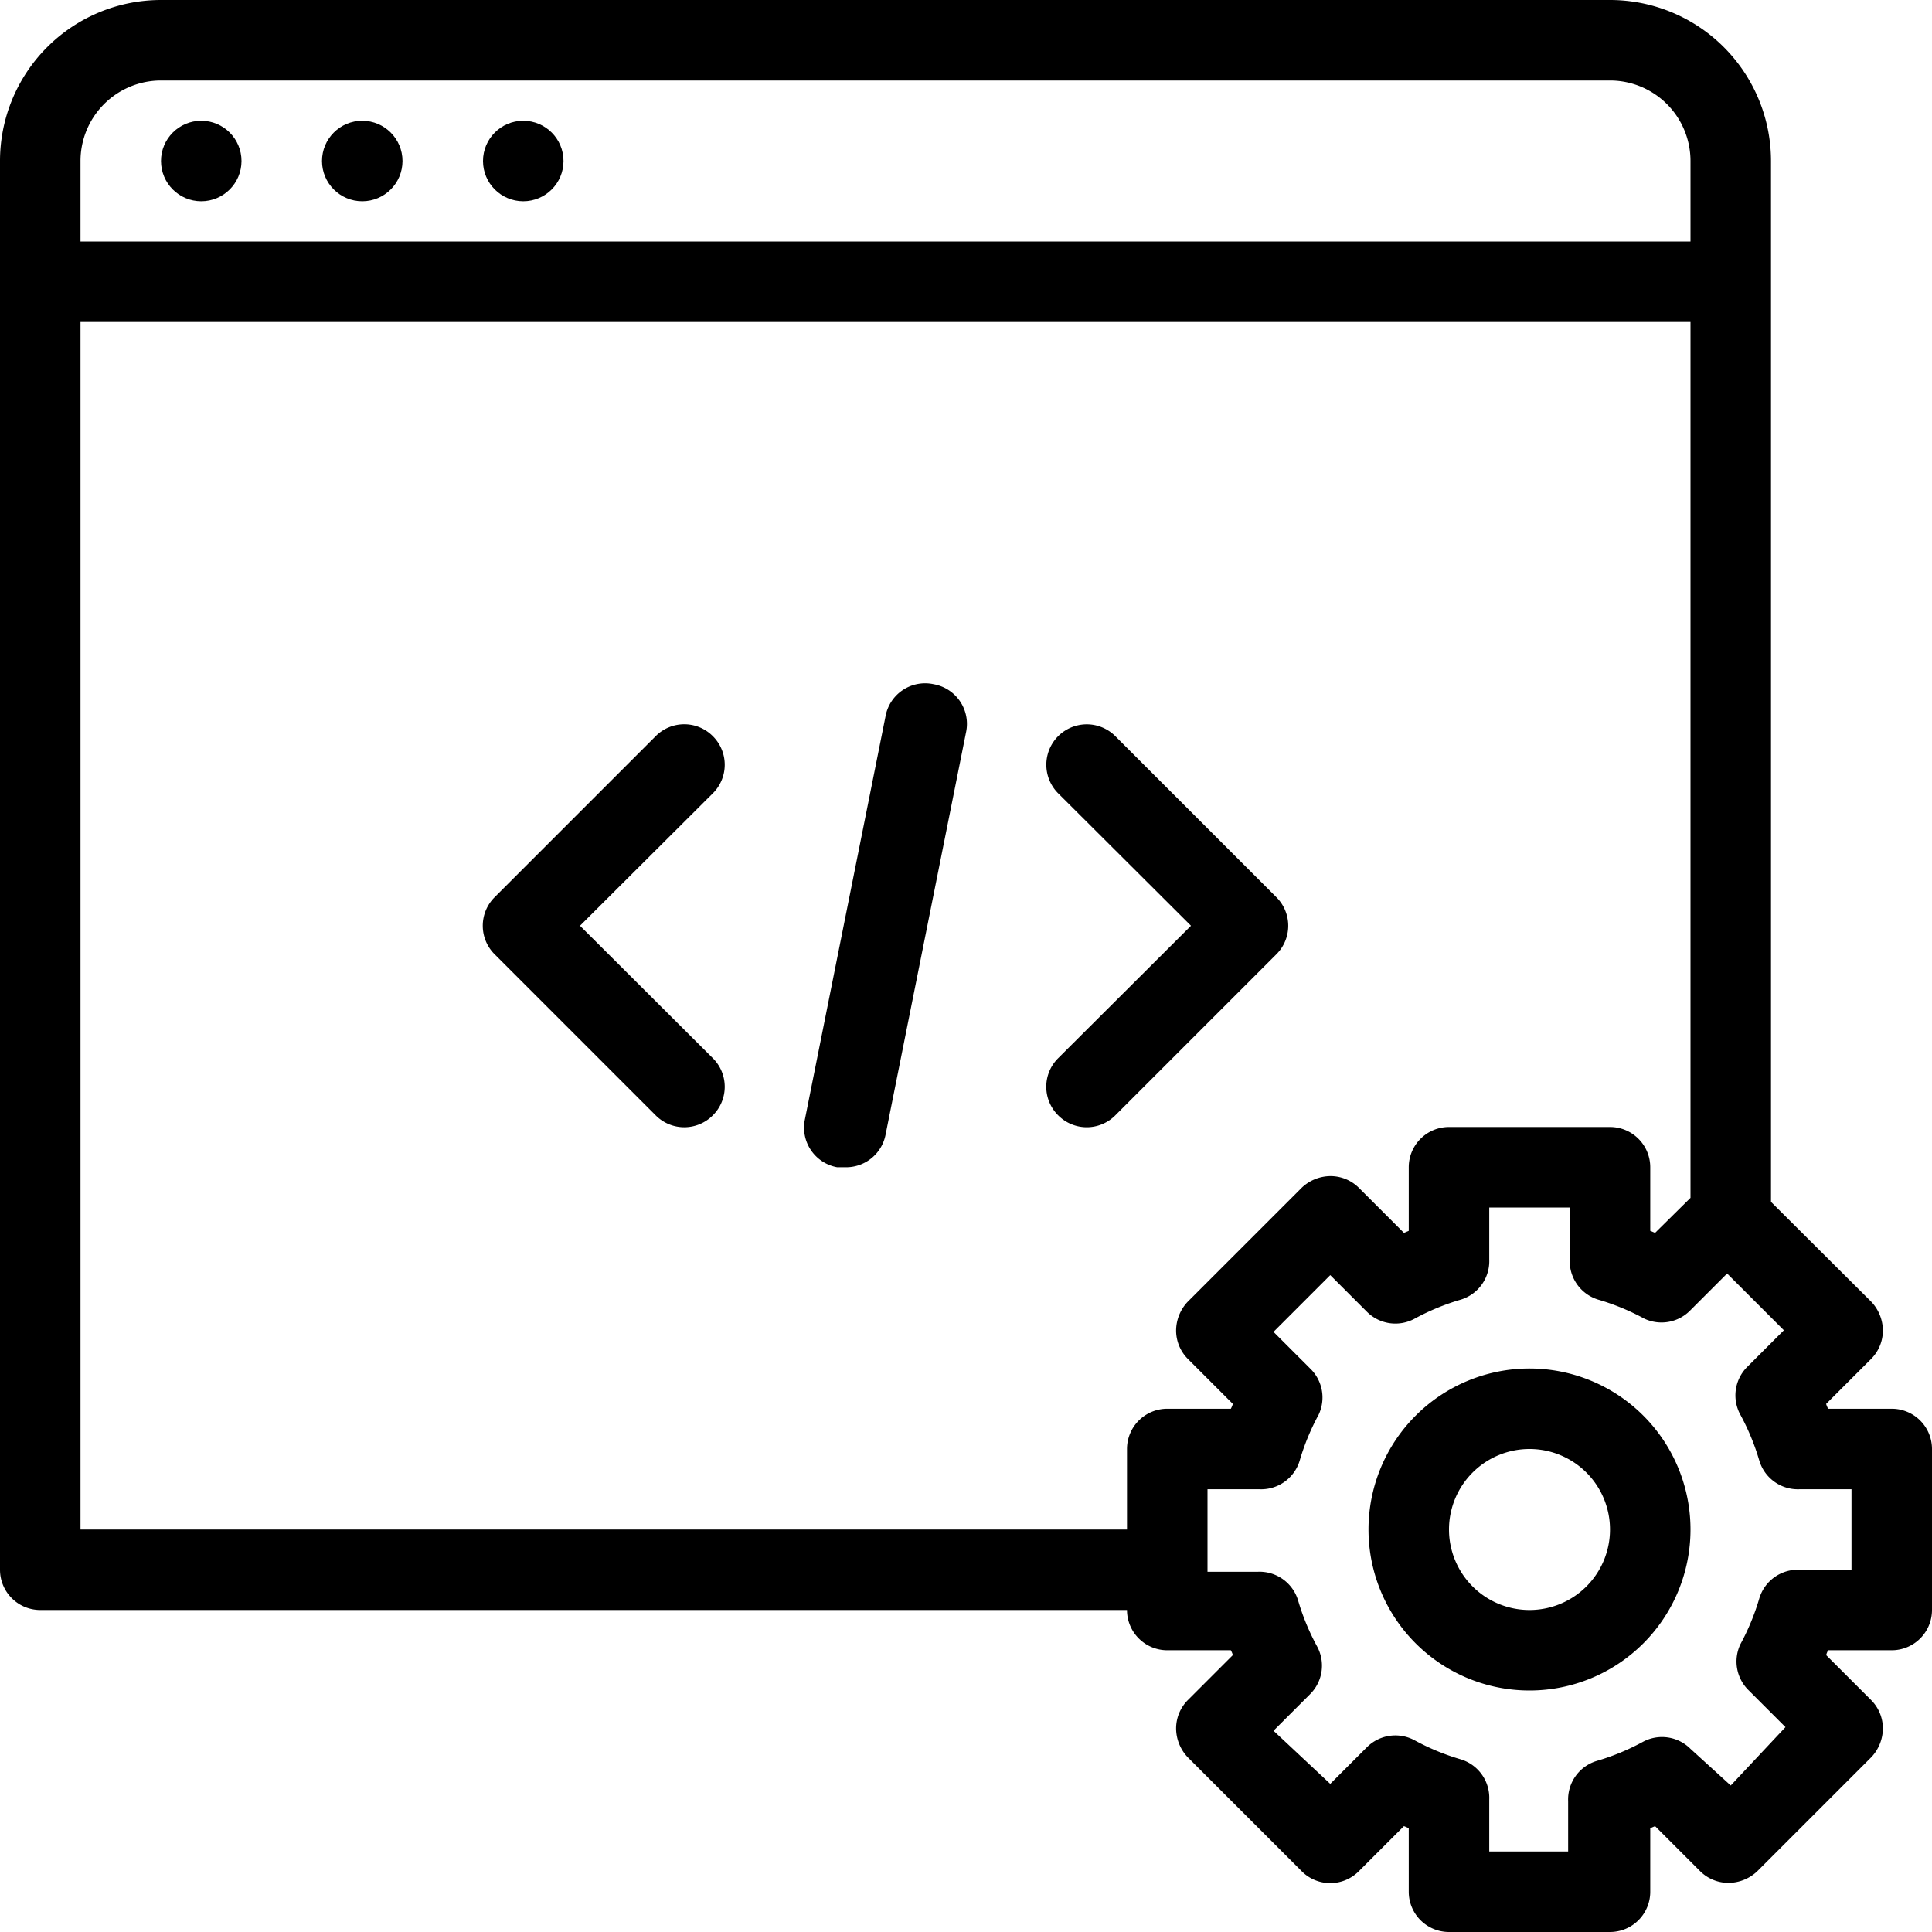<svg xmlns="http://www.w3.org/2000/svg" viewBox="0 0 48 48"><title>website coding and gear</title><g id="website_coding_and_gear" data-name="website coding and gear"><circle cx="5" cy="4" r="1"></circle><circle cx="9" cy="4" r="1"></circle><circle cx="13" cy="4" r="1"></circle><path d="M47,35H45.42a.61.61,0,0,1-.05-.12l1.12-1.12a1,1,0,0,0,.29-.71,1.05,1.05,0,0,0-.29-.71L44,29.86V4a4,4,0,0,0-4-4H4A4,4,0,0,0,0,4V39a1,1,0,0,0,1,1H28a1,1,0,0,0,1,1h1.58a.61.61,0,0,1,.05.12l-1.12,1.12a1,1,0,0,0-.29.71,1.05,1.05,0,0,0,.29.71l2.83,2.83a1,1,0,0,0,1.42,0l1.12-1.12.12.05V47a1,1,0,0,0,1,1h4a1,1,0,0,0,1-1V45.42l.12-.05,1.12,1.12a1,1,0,0,0,.71.29,1.05,1.05,0,0,0,.71-.29l2.83-2.83a1.05,1.05,0,0,0,.29-.71,1,1,0,0,0-.29-.71l-1.12-1.12a.61.61,0,0,1,.05-.12H47a1,1,0,0,0,1-1V36A1,1,0,0,0,47,35ZM2,4A2,2,0,0,1,4,2H40a2,2,0,0,1,2,2V6H2ZM2,38V8H42V29.76l-.88.87L41,30.58V29a1,1,0,0,0-1-1H36a1,1,0,0,0-1,1v1.58l-.12.05-1.12-1.12a1,1,0,0,0-.71-.29,1.05,1.05,0,0,0-.71.29l-2.83,2.83a1.05,1.05,0,0,0-.29.71,1,1,0,0,0,.29.71l1.12,1.12a.61.61,0,0,1-.05.12H29a1,1,0,0,0-1,1v2Zm44,1H44.71a1,1,0,0,0-1,.71,5.8,5.8,0,0,1-.47,1.14A1,1,0,0,0,43.45,42l.91.91L43,44.36,42,43.45a1,1,0,0,0-1.19-.17,5.8,5.8,0,0,1-1.14.47,1,1,0,0,0-.71,1V46H37V44.71a1,1,0,0,0-.71-1,5.8,5.8,0,0,1-1.14-.47,1,1,0,0,0-1.19.17l-.91.91L31.64,43l.91-.91a1,1,0,0,0,.17-1.19,5.8,5.8,0,0,1-.47-1.14,1,1,0,0,0-1-.71H30V37h1.29a1,1,0,0,0,1-.71,5.8,5.8,0,0,1,.47-1.14A1,1,0,0,0,32.55,34l-.91-.91,1.41-1.41.91.91a1,1,0,0,0,1.19.17,5.8,5.8,0,0,1,1.14-.47,1,1,0,0,0,.71-1V30h2v1.29a1,1,0,0,0,.71,1,5.8,5.8,0,0,1,1.14.47A1,1,0,0,0,42,32.55l.91-.91,1.41,1.41-.91.91a1,1,0,0,0-.17,1.19,5.8,5.8,0,0,1,.47,1.14,1,1,0,0,0,1,.71H46Z"></path><path d="M38,34a4,4,0,1,0,4,4A4,4,0,0,0,38,34Zm0,6a2,2,0,1,1,2-2A2,2,0,0,1,38,40Z"></path><path d="M17.71,18.29a1,1,0,0,0-1.42,0l-4,4a1,1,0,0,0,0,1.42l4,4a1,1,0,0,0,1.42,0,1,1,0,0,0,0-1.42L14.41,23l3.3-3.29A1,1,0,0,0,17.71,18.29Z"></path><path d="M31.71,22.29l-4-4a1,1,0,0,0-1.42,1.42L29.59,23l-3.3,3.29a1,1,0,0,0,0,1.42,1,1,0,0,0,1.42,0l4-4A1,1,0,0,0,31.71,22.29Z"></path><path d="M23.2,17A1,1,0,0,0,22,17.8l-2,10A1,1,0,0,0,20.8,29l.2,0a1,1,0,0,0,1-.8l2-10A1,1,0,0,0,23.2,17Z"></path></g></svg>